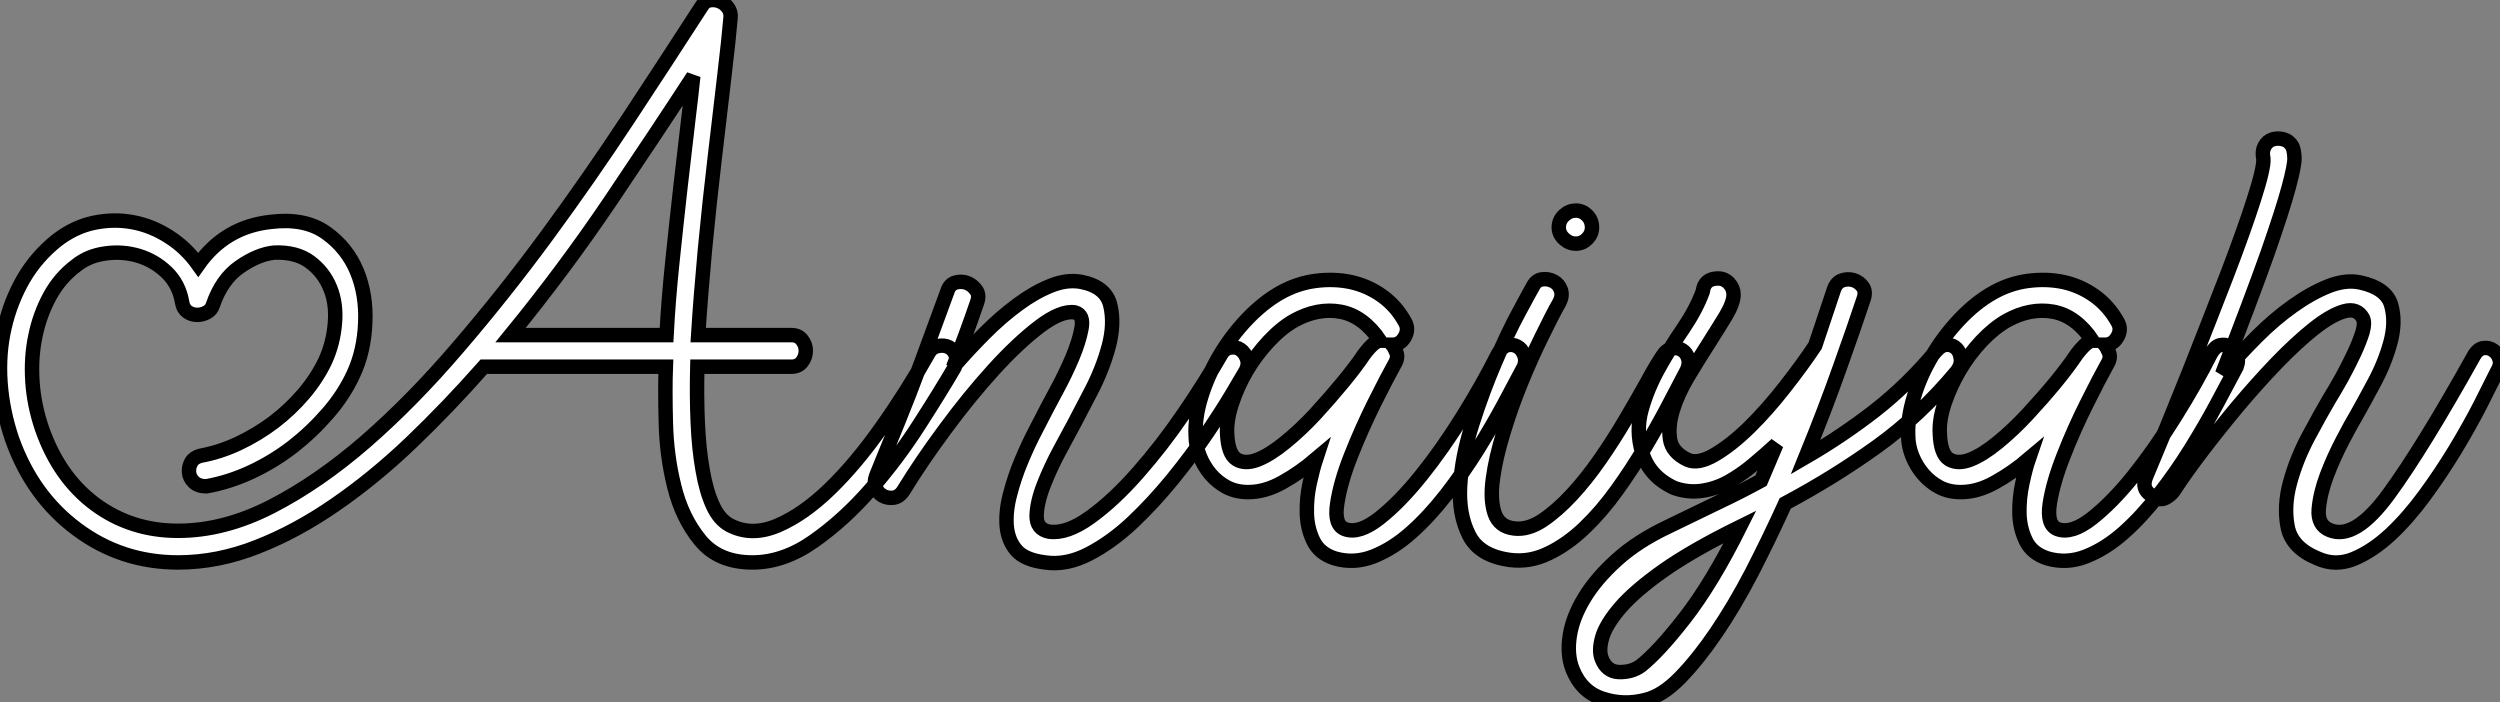 <?xml version="1.0" standalone="no"?>
<svg xmlns="http://www.w3.org/2000/svg" viewBox="-0.005 -34.008 173.076 48.633"><rect x="-0.005" y="-34.008" width="173.076" height="48.633" fill="#808080" stroke="none"/><path d="M14.28-0.34L14.28-0.34Q13.72-0.34 13.41-0.64Q13.10-0.95 13.08-1.32Q13.05-1.68 13.24-2.02Q13.44-2.35 13.89-2.46L13.89-2.46Q15.18-2.69 16.49-3.30Q17.81-3.92 18.96-4.79Q20.10-5.66 21.03-6.75Q21.95-7.84 22.51-9.02L22.51-9.02Q23.07-10.25 23.18-11.62Q23.30-12.99 22.85-14.08Q22.40-15.18 21.45-15.88Q20.50-16.58 18.98-16.52L18.98-16.52Q17.86-16.41 16.60-15.54Q15.34-14.67 14.73-12.88L14.73-12.88Q14.62-12.54 14.31-12.38Q14-12.21 13.64-12.21Q13.27-12.21 12.96-12.43Q12.66-12.66 12.60-13.10L12.60-13.10Q12.38-14.34 11.54-15.15Q10.70-15.96 9.58-16.30Q8.46-16.63 7.28-16.46Q6.10-16.30 5.26-15.62L5.26-15.62Q4.14-14.78 3.44-13.50Q2.74-12.21 2.44-10.72Q2.13-9.24 2.24-7.59Q2.35-5.94 2.91-4.31L2.91-4.31Q4.09-0.95 6.58 0.90Q9.07 2.74 12.32 2.74L12.32 2.74Q15.51 2.74 18.79 1.06Q22.06-0.62 25.31-3.44Q28.56-6.27 31.72-9.97Q34.89-13.66 37.86-17.70Q40.82-21.73 43.51-25.82Q46.20-29.90 48.55-33.54L48.55-33.54Q48.78-33.94 49.14-33.99Q49.50-34.05 49.84-33.91Q50.18-33.77 50.40-33.46Q50.62-33.15 50.57-32.76L50.57-32.76Q50.46-31.42 50.15-28.81Q49.84-26.21 49.48-23.10Q49.11-19.99 48.80-16.74Q48.50-13.50 48.33-10.81L48.33-10.81L54.77-10.81Q55.27-10.81 55.52-10.47Q55.78-10.14 55.78-9.72Q55.78-9.30 55.52-8.96Q55.27-8.62 54.77-8.62L54.77-8.62L48.27-8.62Q48.22-6.61 48.30-4.76Q48.38-2.91 48.64-1.46Q48.89 0 49.34 0.98Q49.78 1.96 50.51 2.35L50.51 2.35Q52.02 3.14 53.82 2.38Q55.61 1.62 57.43-0.14Q59.25-1.90 61.01-4.40Q62.78-6.89 64.29-9.58L64.29-9.58Q64.51-9.97 64.93-10.05Q65.35-10.14 65.69-9.97Q66.02-9.80 66.16-9.41Q66.30-9.02 66.08-8.57L66.08-8.57Q65.13-6.94 63.64-4.62Q62.16-2.30 60.31-0.17Q58.46 1.96 56.36 3.44Q54.26 4.93 52.08 4.93L52.08 4.93Q49.73 4.93 48.47 3.39Q47.21 1.85 46.68-0.31Q46.14-2.46 46.09-4.79Q46.03-7.11 46.09-8.62L46.09-8.62L33.49-8.62Q31.02-5.82 28.45-3.36Q25.87-0.90 23.18 0.95Q20.50 2.80 17.78 3.86Q15.06 4.93 12.32 4.93L12.32 4.93Q8.40 4.93 5.32 2.63Q2.24 0.34 0.84-3.58L0.84-3.58Q0.17-5.54 0.03-7.53Q-0.11-9.52 0.31-11.34Q0.73-13.16 1.62-14.70Q2.52-16.24 3.92-17.36L3.92-17.36Q5.15-18.31 6.52-18.59Q7.90-18.87 9.21-18.62Q10.53-18.37 11.70-17.61Q12.88-16.86 13.72-15.68L13.72-15.68Q15.57-18.31 18.76-18.65L18.76-18.65Q21.11-18.93 22.57-17.89Q24.02-16.86 24.70-15.23Q25.37-13.61 25.28-11.65Q25.20-9.69 24.47-8.12L24.47-8.12Q23.80-6.66 22.68-5.38Q21.56-4.09 20.22-3.05Q18.87-2.02 17.36-1.32Q15.85-0.62 14.28-0.34ZM35.34-10.81L35.34-10.81L46.14-10.81Q46.26-13.16 46.54-15.85Q46.82-18.54 47.10-21.03Q47.38-23.52 47.63-25.59Q47.88-27.66 47.99-28.73L47.99-28.73Q45.47-24.86 42.28-20.13Q39.09-15.40 35.34-10.81ZM72.35 4.93L72.35 4.93Q70.95 4.76 70.36 4.09Q69.78 3.42 69.69 2.41Q69.61 1.40 69.92 0.22Q70.22-0.95 70.70-2.10Q71.18-3.25 71.68-4.20Q72.18-5.15 72.46-5.71L72.46-5.71Q72.63-6.05 73.19-7.08Q73.75-8.12 74.23-9.24Q74.70-10.36 74.87-11.28Q75.04-12.21 74.42-12.38L74.42-12.38Q73.47-12.54 71.96-11.40Q70.45-10.25 68.77-8.40Q67.09-6.55 65.44-4.31Q63.78-2.07 62.55-0.06L62.55-0.06Q62.27 0.39 61.85 0.45Q61.43 0.50 61.10 0.31Q60.76 0.11 60.62-0.25Q60.48-0.62 60.65-1.06L60.65-1.06Q60.65-1.06 61.07-2.10Q61.49-3.14 62.19-4.84Q62.89-6.55 63.76-8.88Q64.62-11.20 65.58-13.83L65.58-13.83Q65.74-14.34 66.16-14.45Q66.58-14.56 66.95-14.42Q67.31-14.28 67.56-13.94Q67.82-13.61 67.65-13.10L67.65-13.10Q66.81-10.64 65.97-8.57L65.97-8.57Q67.03-9.80 68.18-10.95Q69.33-12.10 70.48-12.94Q71.62-13.78 72.72-14.22Q73.81-14.67 74.82-14.50L74.82-14.50Q76.55-14.17 76.86-12.88Q77.17-11.59 76.75-10.02Q76.33-8.46 75.54-6.94Q74.76-5.43 74.37-4.70L74.37-4.70Q74.03-4.09 73.39-2.88Q72.74-1.68 72.27-0.48Q71.79 0.73 71.76 1.68Q71.74 2.63 72.63 2.80L72.63 2.80Q73.86 2.97 75.49 1.79Q77.11 0.62 78.76-1.26Q80.42-3.14 81.93-5.35Q83.44-7.56 84.50-9.41L84.50-9.41Q84.73-9.86 85.15-9.94Q85.57-10.02 85.88-9.80Q86.18-9.58 86.32-9.18Q86.46-8.79 86.24-8.34L86.24-8.34Q86.02-7.95 85.32-6.78Q84.62-5.60 83.58-4.06Q82.54-2.52 81.20-0.87Q79.86 0.78 78.40 2.16Q76.94 3.53 75.38 4.34Q73.81 5.15 72.35 4.93ZM86.41 0.06L86.41 0.06Q85.57 0.06 84.92-0.28Q84.28-0.62 83.80-1.18Q83.33-1.74 83.05-2.44Q82.77-3.14 82.77-3.86L82.77-3.86Q82.71-5.10 83.16-6.55Q83.61-8.01 84.42-9.38Q85.23-10.75 86.32-11.90Q87.42-13.05 88.59-13.72L88.59-13.72Q89.77-14.39 91.06-14.56Q92.34-14.73 93.52-14.48Q94.70-14.22 95.68-13.52Q96.66-12.82 97.27-11.70L97.27-11.70Q97.55-11.20 97.24-10.67Q96.94-10.14 96.38-10.14L96.38-10.14Q96.49-10.02 96.66-9.63Q96.82-9.24 96.54-8.79L96.54-8.79Q96.04-7.90 95.14-6.10Q94.25-4.31 93.52-2.46Q92.79-0.62 92.57 0.87Q92.34 2.35 93.13 2.63L93.13 2.63Q94.08 2.97 95.48 1.88Q96.88 0.78 98.36-1.06Q99.85-2.91 101.28-5.21Q102.70-7.50 103.71-9.52L103.71-9.52Q103.99-10.02 104.36-10.11Q104.72-10.19 105.03-10.02Q105.34-9.86 105.50-9.46Q105.67-9.07 105.50-8.62L105.50-8.62Q104.94-7.56 104.13-6.05Q103.32-4.54 102.31-2.91Q101.30-1.29 100.13 0.22Q98.95 1.74 97.69 2.86Q96.43 3.98 95.09 4.51Q93.74 5.04 92.40 4.65L92.40 4.65Q91.34 4.31 90.92 3.44Q90.50 2.58 90.47 1.54Q90.44 0.50 90.66-0.53Q90.89-1.57 91.11-2.24L91.11-2.24Q89.99-1.29 88.79-0.62Q87.58 0.06 86.41 0.06ZM89.60-11.82L89.60-11.82Q88.70-11.31 87.84-10.39Q86.97-9.46 86.32-8.37Q85.68-7.28 85.29-6.10Q84.90-4.93 84.95-3.98L84.95-3.98Q85.01-2.58 85.60-2.21Q86.18-1.85 87.05-2.18Q87.92-2.52 88.98-3.39Q90.05-4.26 91.06-5.35Q92.06-6.44 92.96-7.53Q93.86-8.62 94.42-9.46L94.42-9.46Q95.14-10.42 95.54-10.42L95.54-10.42Q94.36-12.15 92.79-12.43Q91.22-12.71 89.60-11.82ZM104.55 4.76L104.55 4.76Q102.42 4.48 101.70 3.05Q100.97 1.62 101.08-0.36Q101.19-2.35 101.92-4.65Q102.65-6.94 103.52-8.96Q104.38-10.98 105.17-12.43Q105.95-13.89 106.12-14.17L106.12-14.17Q106.34-14.62 106.76-14.67Q107.18-14.73 107.55-14.53Q107.91-14.34 108.05-13.94Q108.19-13.55 107.97-13.10L107.97-13.10Q107.46-12.21 106.74-10.72Q106.01-9.24 105.31-7.53Q104.61-5.82 104.08-4.06Q103.54-2.30 103.35-0.87Q103.15 0.56 103.46 1.51Q103.77 2.46 104.83 2.58L104.83 2.58Q105.78 2.69 106.79 2.02Q107.80 1.34 108.81 0.25Q109.82-0.84 110.77-2.21Q111.72-3.58 112.53-4.96Q113.34-6.33 113.99-7.50Q114.63-8.68 115.08-9.35L115.08-9.35Q115.36-9.80 115.75-9.88Q116.14-9.97 116.45-9.77Q116.76-9.58 116.87-9.18Q116.98-8.79 116.76-8.34L116.76-8.34Q116.26-7.39 115.53-5.99Q114.80-4.59 113.90-3.08Q113.01-1.57 111.94-0.08Q110.88 1.40 109.68 2.55Q108.47 3.70 107.18 4.31Q105.90 4.93 104.55 4.76ZM110.21-18.26L110.21-18.26Q110.21-17.81 109.87-17.47Q109.54-17.14 109.09-17.14L109.09-17.14Q108.64-17.14 108.28-17.47Q107.91-17.81 107.91-18.26L107.91-18.26Q107.91-18.76 108.28-19.10Q108.64-19.43 109.09-19.43L109.09-19.43Q109.54-19.43 109.87-19.10Q110.21-18.76 110.21-18.26ZM108.86 12.32L108.86 12.32Q108.47 11.31 108.67 10.02Q108.86 8.74 109.68 7.39Q110.49 6.05 111.92 4.76Q113.34 3.47 115.47 2.46L115.47 2.46Q117.43 1.51 118.94 0.78Q120.46 0.06 121.91-0.73L121.91-0.73L122.98-3.25Q122.19-2.52 121.35-1.82Q120.51-1.12 119.64-0.64Q118.78-0.17 117.82-0.03Q116.87 0.11 115.92-0.22L115.92-0.22Q114.18-1.01 113.68-2.69L113.68-2.69Q113.23-4.20 113.65-5.68Q114.07-7.17 114.86-8.57Q115.64-9.97 116.54-11.28Q117.43-12.60 117.88-13.83L117.88-13.83Q117.99-14.73 118.94-14.73L118.94-14.73Q119.39-14.73 119.70-14.39Q120.01-14.06 120.01-13.61L120.01-13.61Q120.01-13.05 119.48-12.15Q118.94-11.26 118.24-10.16Q117.54-9.07 116.84-7.90Q116.14-6.72 115.81-5.63Q115.47-4.54 115.61-3.61Q115.75-2.69 116.82-2.18L116.82-2.18Q117.54-1.85 118.69-2.52Q119.84-3.19 121.10-4.42Q122.36-5.66 123.56-7.20Q124.77-8.74 125.66-10.08L125.66-10.08L126.95-13.94Q127.12-14.45 127.51-14.59Q127.90-14.73 128.30-14.62Q128.69-14.50 128.94-14.17Q129.19-13.83 129.02-13.33L129.02-13.33Q128.41-11.48 127.37-8.57Q126.34-5.66 124.99-2.35L124.99-2.35Q127.51-3.81 129.78-5.57Q132.05-7.34 134.01-9.69L134.01-9.69Q134.40-10.14 134.79-10.14Q135.18-10.14 135.44-9.88Q135.69-9.63 135.74-9.18Q135.80-8.74 135.46-8.29L135.46-8.29Q132.89-5.21 129.92-3.08Q126.95-0.95 123.59 0.84L123.59 0.84Q122.47 3.30 121.27 5.63Q120.06 7.95 118.80 9.80Q117.54 11.65 116.31 12.91Q115.08 14.17 113.90 14.45L113.90 14.45Q112.39 14.84 110.94 14.36Q109.48 13.89 108.86 12.32ZM120.46 2.46L120.46 2.46Q117.15 4.09 115.16 5.49Q113.18 6.89 112.17 8.06Q111.16 9.24 110.91 10.14Q110.66 11.03 110.88 11.59L110.88 11.59Q111.22 12.49 112.08 12.52Q112.95 12.54 113.57 12.10L113.57 12.10Q114.80 11.14 116.65 8.76Q118.50 6.38 120.46 2.46ZM135.74 0.06L135.74 0.06Q134.90 0.06 134.26-0.28Q133.62-0.62 133.14-1.18Q132.66-1.74 132.38-2.44Q132.10-3.14 132.10-3.86L132.10-3.86Q132.05-5.10 132.50-6.55Q132.94-8.01 133.76-9.38Q134.57-10.75 135.66-11.90Q136.75-13.05 137.93-13.72L137.93-13.72Q139.10-14.39 140.39-14.56Q141.68-14.73 142.86-14.48Q144.03-14.22 145.01-13.52Q145.99-12.82 146.61-11.70L146.61-11.70Q146.89-11.20 146.58-10.67Q146.27-10.14 145.71-10.14L145.71-10.14Q145.82-10.02 145.99-9.63Q146.16-9.24 145.88-8.79L145.88-8.79Q145.38-7.90 144.48-6.10Q143.58-4.31 142.86-2.46Q142.13-0.62 141.90 0.87Q141.68 2.35 142.46 2.63L142.46 2.63Q143.42 2.97 144.82 1.88Q146.22 0.78 147.70-1.06Q149.18-2.91 150.61-5.21Q152.04-7.50 153.05-9.52L153.05-9.52Q153.33-10.02 153.69-10.11Q154.06-10.19 154.36-10.02Q154.67-9.86 154.84-9.46Q155.01-9.07 154.84-8.62L154.84-8.62Q154.28-7.56 153.47-6.05Q152.66-4.54 151.65-2.91Q150.64-1.29 149.46 0.22Q148.29 1.74 147.03 2.86Q145.77 3.98 144.42 4.51Q143.08 5.04 141.74 4.65L141.74 4.65Q140.67 4.31 140.25 3.44Q139.83 2.58 139.80 1.54Q139.78 0.50 140-0.53Q140.22-1.57 140.45-2.24L140.45-2.24Q139.33-1.29 138.12-0.62Q136.92 0.06 135.74 0.06ZM138.94-11.82L138.94-11.82Q138.04-11.31 137.17-10.39Q136.30-9.46 135.66-8.37Q135.02-7.28 134.62-6.10Q134.23-4.93 134.29-3.98L134.29-3.98Q134.34-2.58 134.93-2.21Q135.52-1.85 136.39-2.18Q137.26-2.52 138.32-3.39Q139.38-4.26 140.39-5.35Q141.40-6.44 142.30-7.53Q143.19-8.62 143.75-9.46L143.75-9.46Q144.48-10.42 144.87-10.42L144.87-10.42Q143.70-12.15 142.13-12.43Q140.56-12.71 138.94-11.82ZM149.13 0.39L149.13 0.39Q148.18-0.06 148.57-1.01L148.57-1.01Q150.08-4.59 151.54-8.26Q152.99-11.93 154.17-14.98Q155.34-18.03 156.04-20.22Q156.74-22.40 156.69-23.02L156.69-23.02Q156.58-23.52 156.77-23.88Q156.97-24.25 157.33-24.36Q157.70-24.47 158.09-24.36Q158.48-24.25 158.70-23.86L158.70-23.86Q158.82-23.58 158.84-23.10Q158.87-22.62 158.45-21.06Q158.03-19.49 156.97-16.46Q155.90-13.44 153.83-8.12L153.83-8.12Q155.01-9.46 156.24-10.70Q157.47-11.93 158.73-12.82Q159.99-13.72 161.20-14.20Q162.40-14.67 163.41-14.45L163.41-14.45Q165.20-14.06 165.54-12.88Q165.87-11.70 165.48-10.28Q165.09-8.85 164.33-7.45Q163.58-6.05 163.13-5.26L163.13-5.26Q162.79-4.70 162.18-3.53Q161.56-2.35 161.08-1.09Q160.61 0.17 160.52 1.26Q160.44 2.35 161.28 2.69L161.28 2.69Q163.02 3.42 165.37 0.20Q167.72-3.02 171.25-9.35L171.25-9.35Q171.53-9.86 171.92-9.91Q172.31-9.97 172.62-9.74Q172.93-9.52 173.04-9.13Q173.15-8.74 172.87-8.29L172.87-8.29Q172.42-7.39 171.70-5.96Q170.97-4.54 169.99-2.91Q169.01-1.29 167.86 0.28Q166.71 1.85 165.48 3.00Q164.25 4.14 162.96 4.68Q161.67 5.21 160.44 4.65L160.44 4.65Q158.65 3.92 158.37 2.46Q158.09 1.01 158.54-0.62Q158.98-2.24 159.82-3.81Q160.66-5.38 161.22-6.33L161.22-6.33Q161.67-7.06 162.15-7.92Q162.62-8.79 162.99-9.58Q163.35-10.36 163.55-11.00Q163.74-11.65 163.58-11.98L163.58-11.98Q163.18-12.71 162.29-12.46Q161.39-12.21 160.19-11.26Q158.98-10.30 157.61-8.88Q156.24-7.45 154.92-5.88Q153.61-4.31 152.46-2.80Q151.31-1.29 150.58-0.17L150.58-0.17Q150.36 0.22 149.94 0.45Q149.52 0.67 149.13 0.39Z" fill="white" stroke="black" transform="scale(1,1)"/></svg>
